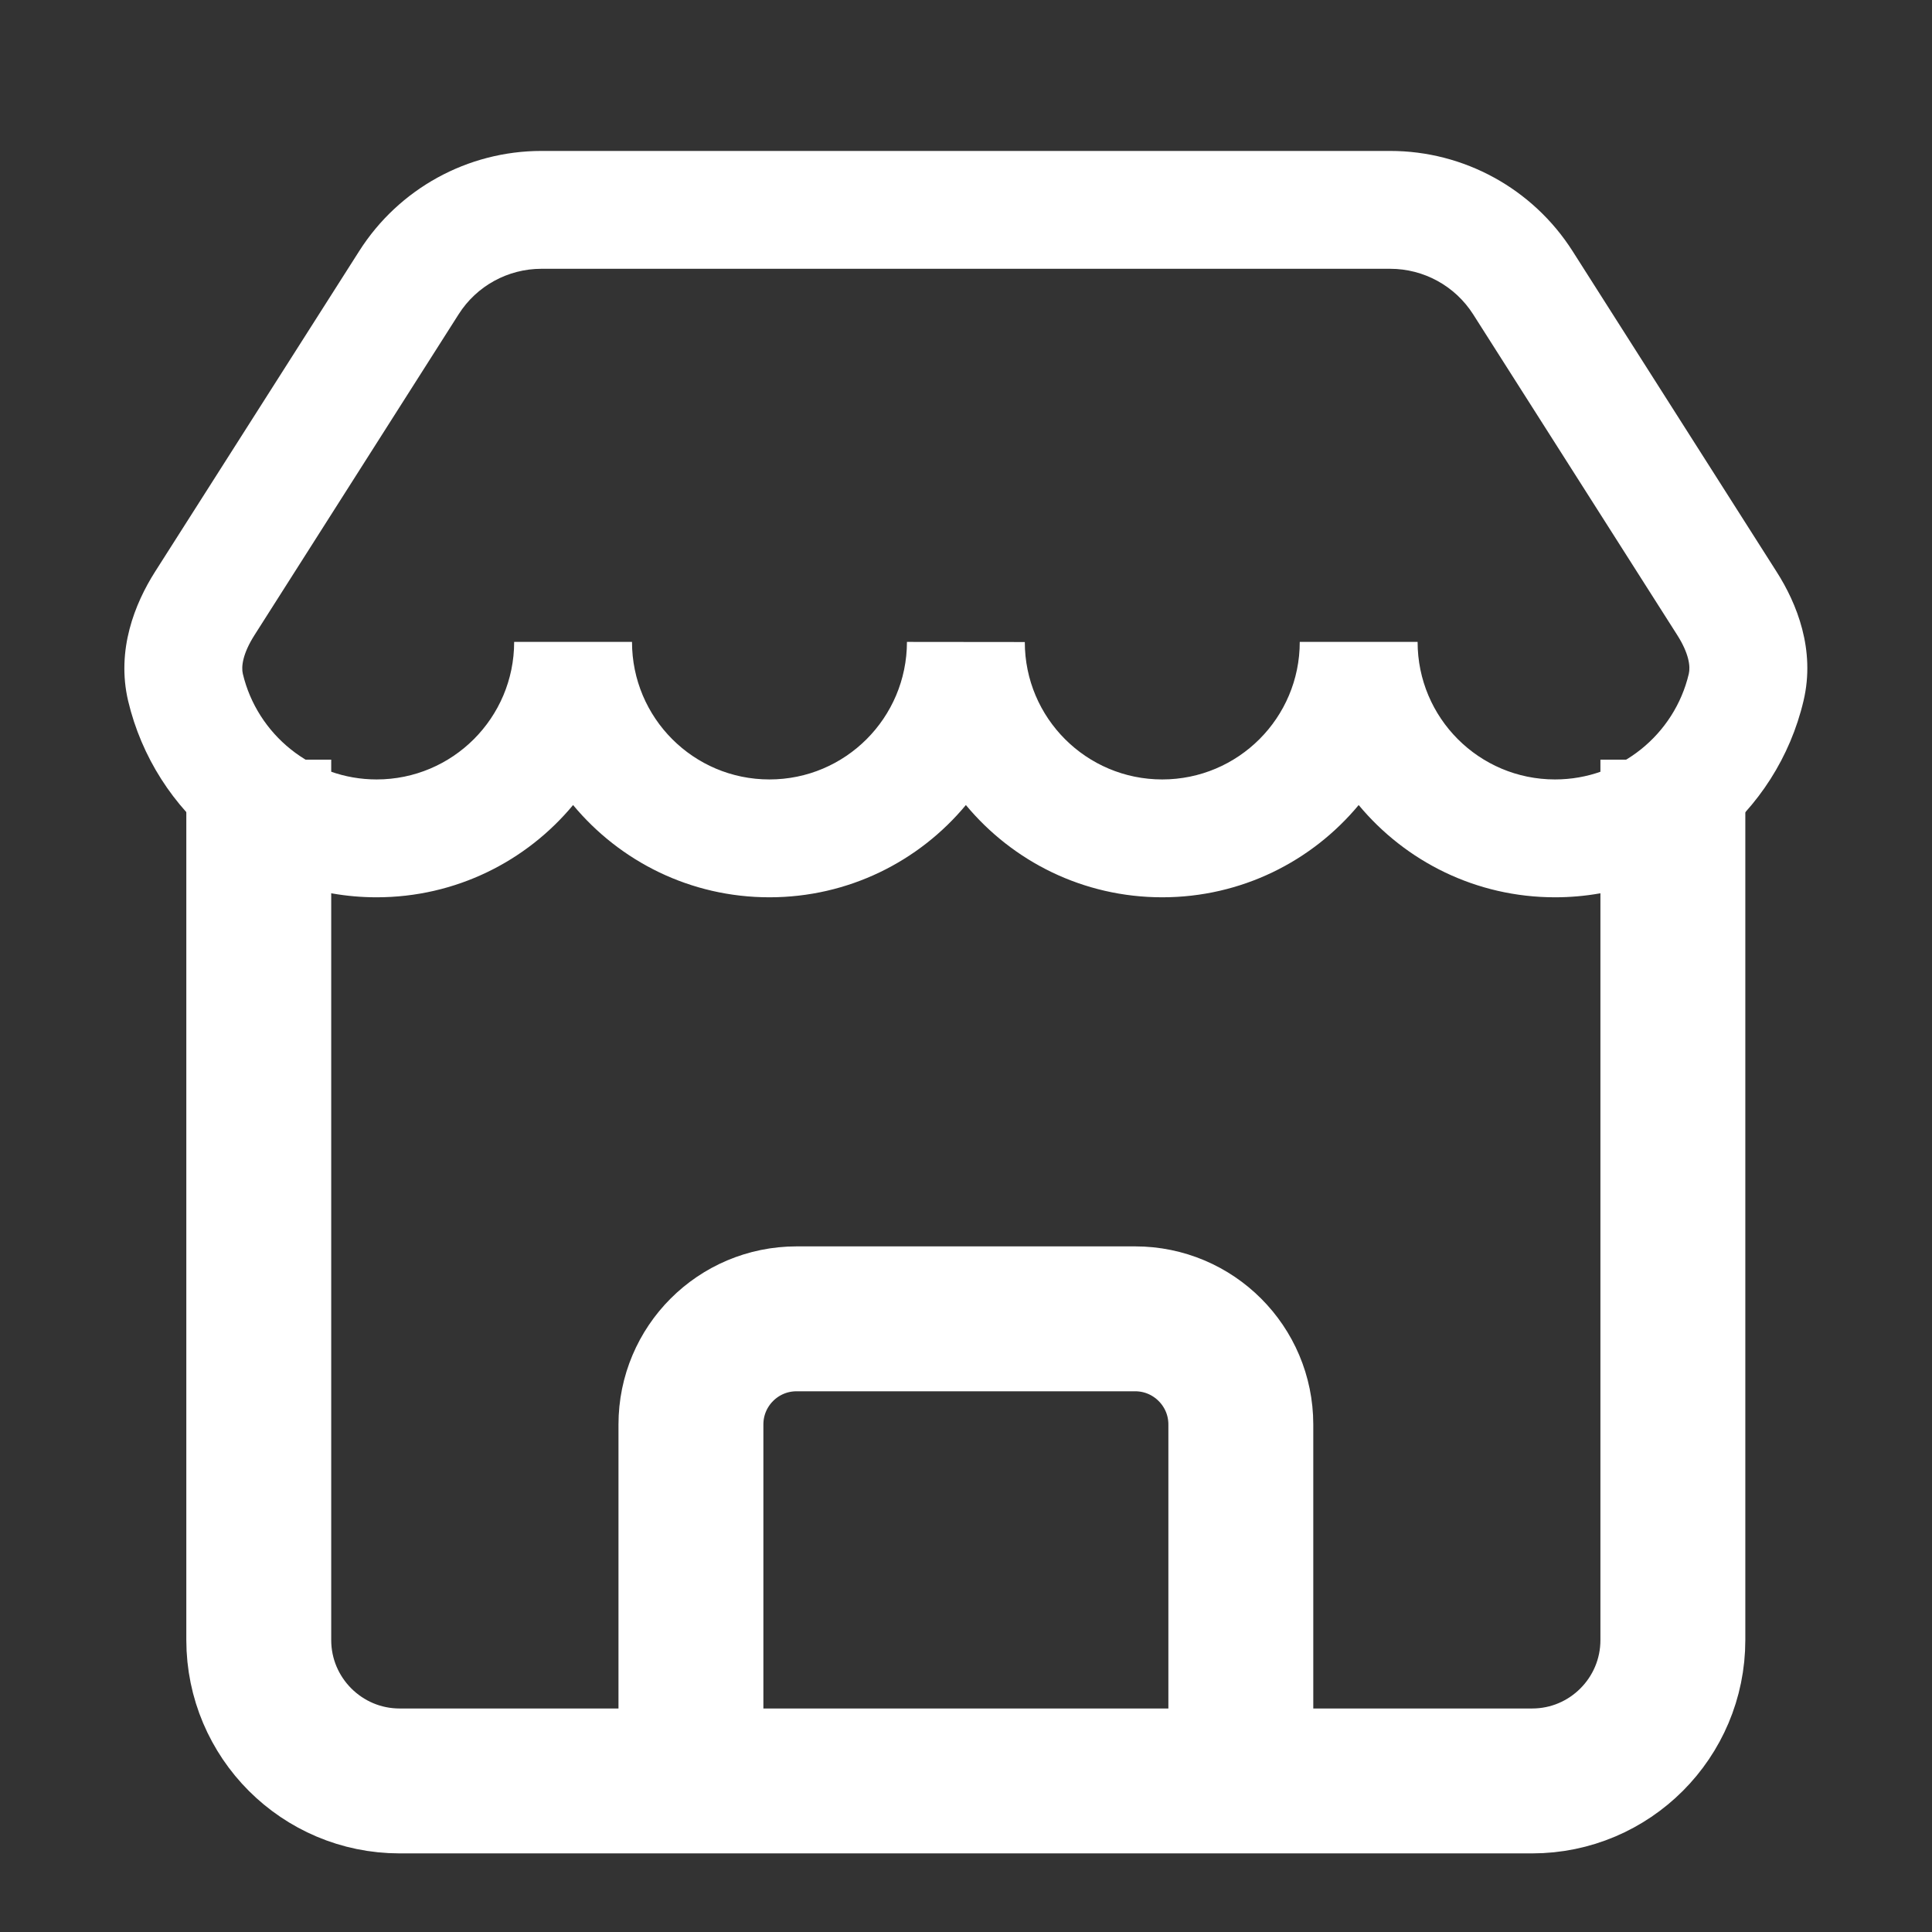 <svg width="16" height="16" viewBox="0 0 16 16" fill="none" xmlns="http://www.w3.org/2000/svg">
<rect x="0" y="0" width="16" height="16" fill="#333333" stroke="none"/>
<path d="M2.143 6.291V13.582C2.143 14.226 2.666 14.749 3.31 14.749H12.688C13.332 14.749 13.854 14.226 13.854 13.582V6.291" stroke="white" stroke-width="1.2"/>
<path d="M5.722 14.907V11.797C5.722 11.314 6.113 10.922 6.597 10.922H9.401C9.884 10.922 10.276 11.314 10.276 11.797V14.907" stroke="white" stroke-width="1.2"/>
<path fill-rule="evenodd" clip-rule="evenodd" d="M11.252 6.667C10.864 7.134 10.279 7.431 9.625 7.431C8.971 7.431 8.387 7.134 7.999 6.667C7.611 7.134 7.026 7.431 6.372 7.431C5.718 7.431 5.134 7.134 4.746 6.667C4.358 7.134 3.773 7.431 3.119 7.431C2.119 7.431 1.282 6.737 1.061 5.804C0.962 5.382 1.117 4.998 1.284 4.735L2.975 2.079C3.303 1.563 3.872 1.25 4.484 1.25H11.513C12.125 1.25 12.694 1.563 13.023 2.079L14.713 4.735C14.881 4.998 15.036 5.382 14.936 5.804C14.716 6.737 13.879 7.431 12.878 7.431C12.224 7.431 11.64 7.134 11.252 6.667ZM3.798 2.603C3.947 2.368 4.206 2.226 4.484 2.226H11.513C11.791 2.226 12.05 2.368 12.2 2.603L13.89 5.259C13.988 5.413 14 5.52 13.986 5.58C13.868 6.082 13.416 6.455 12.878 6.455C12.249 6.455 11.74 5.945 11.74 5.316H10.764C10.764 5.945 10.254 6.455 9.625 6.455C8.997 6.455 8.487 5.946 8.487 5.317L7.511 5.316C7.51 5.945 7.001 6.455 6.372 6.455C5.743 6.455 5.234 5.945 5.234 5.316H4.258C4.258 5.945 3.748 6.455 3.119 6.455C2.582 6.455 2.13 6.082 2.011 5.58C1.997 5.52 2.01 5.413 2.108 5.259L3.798 2.603Z" fill="white"/>
</svg>
